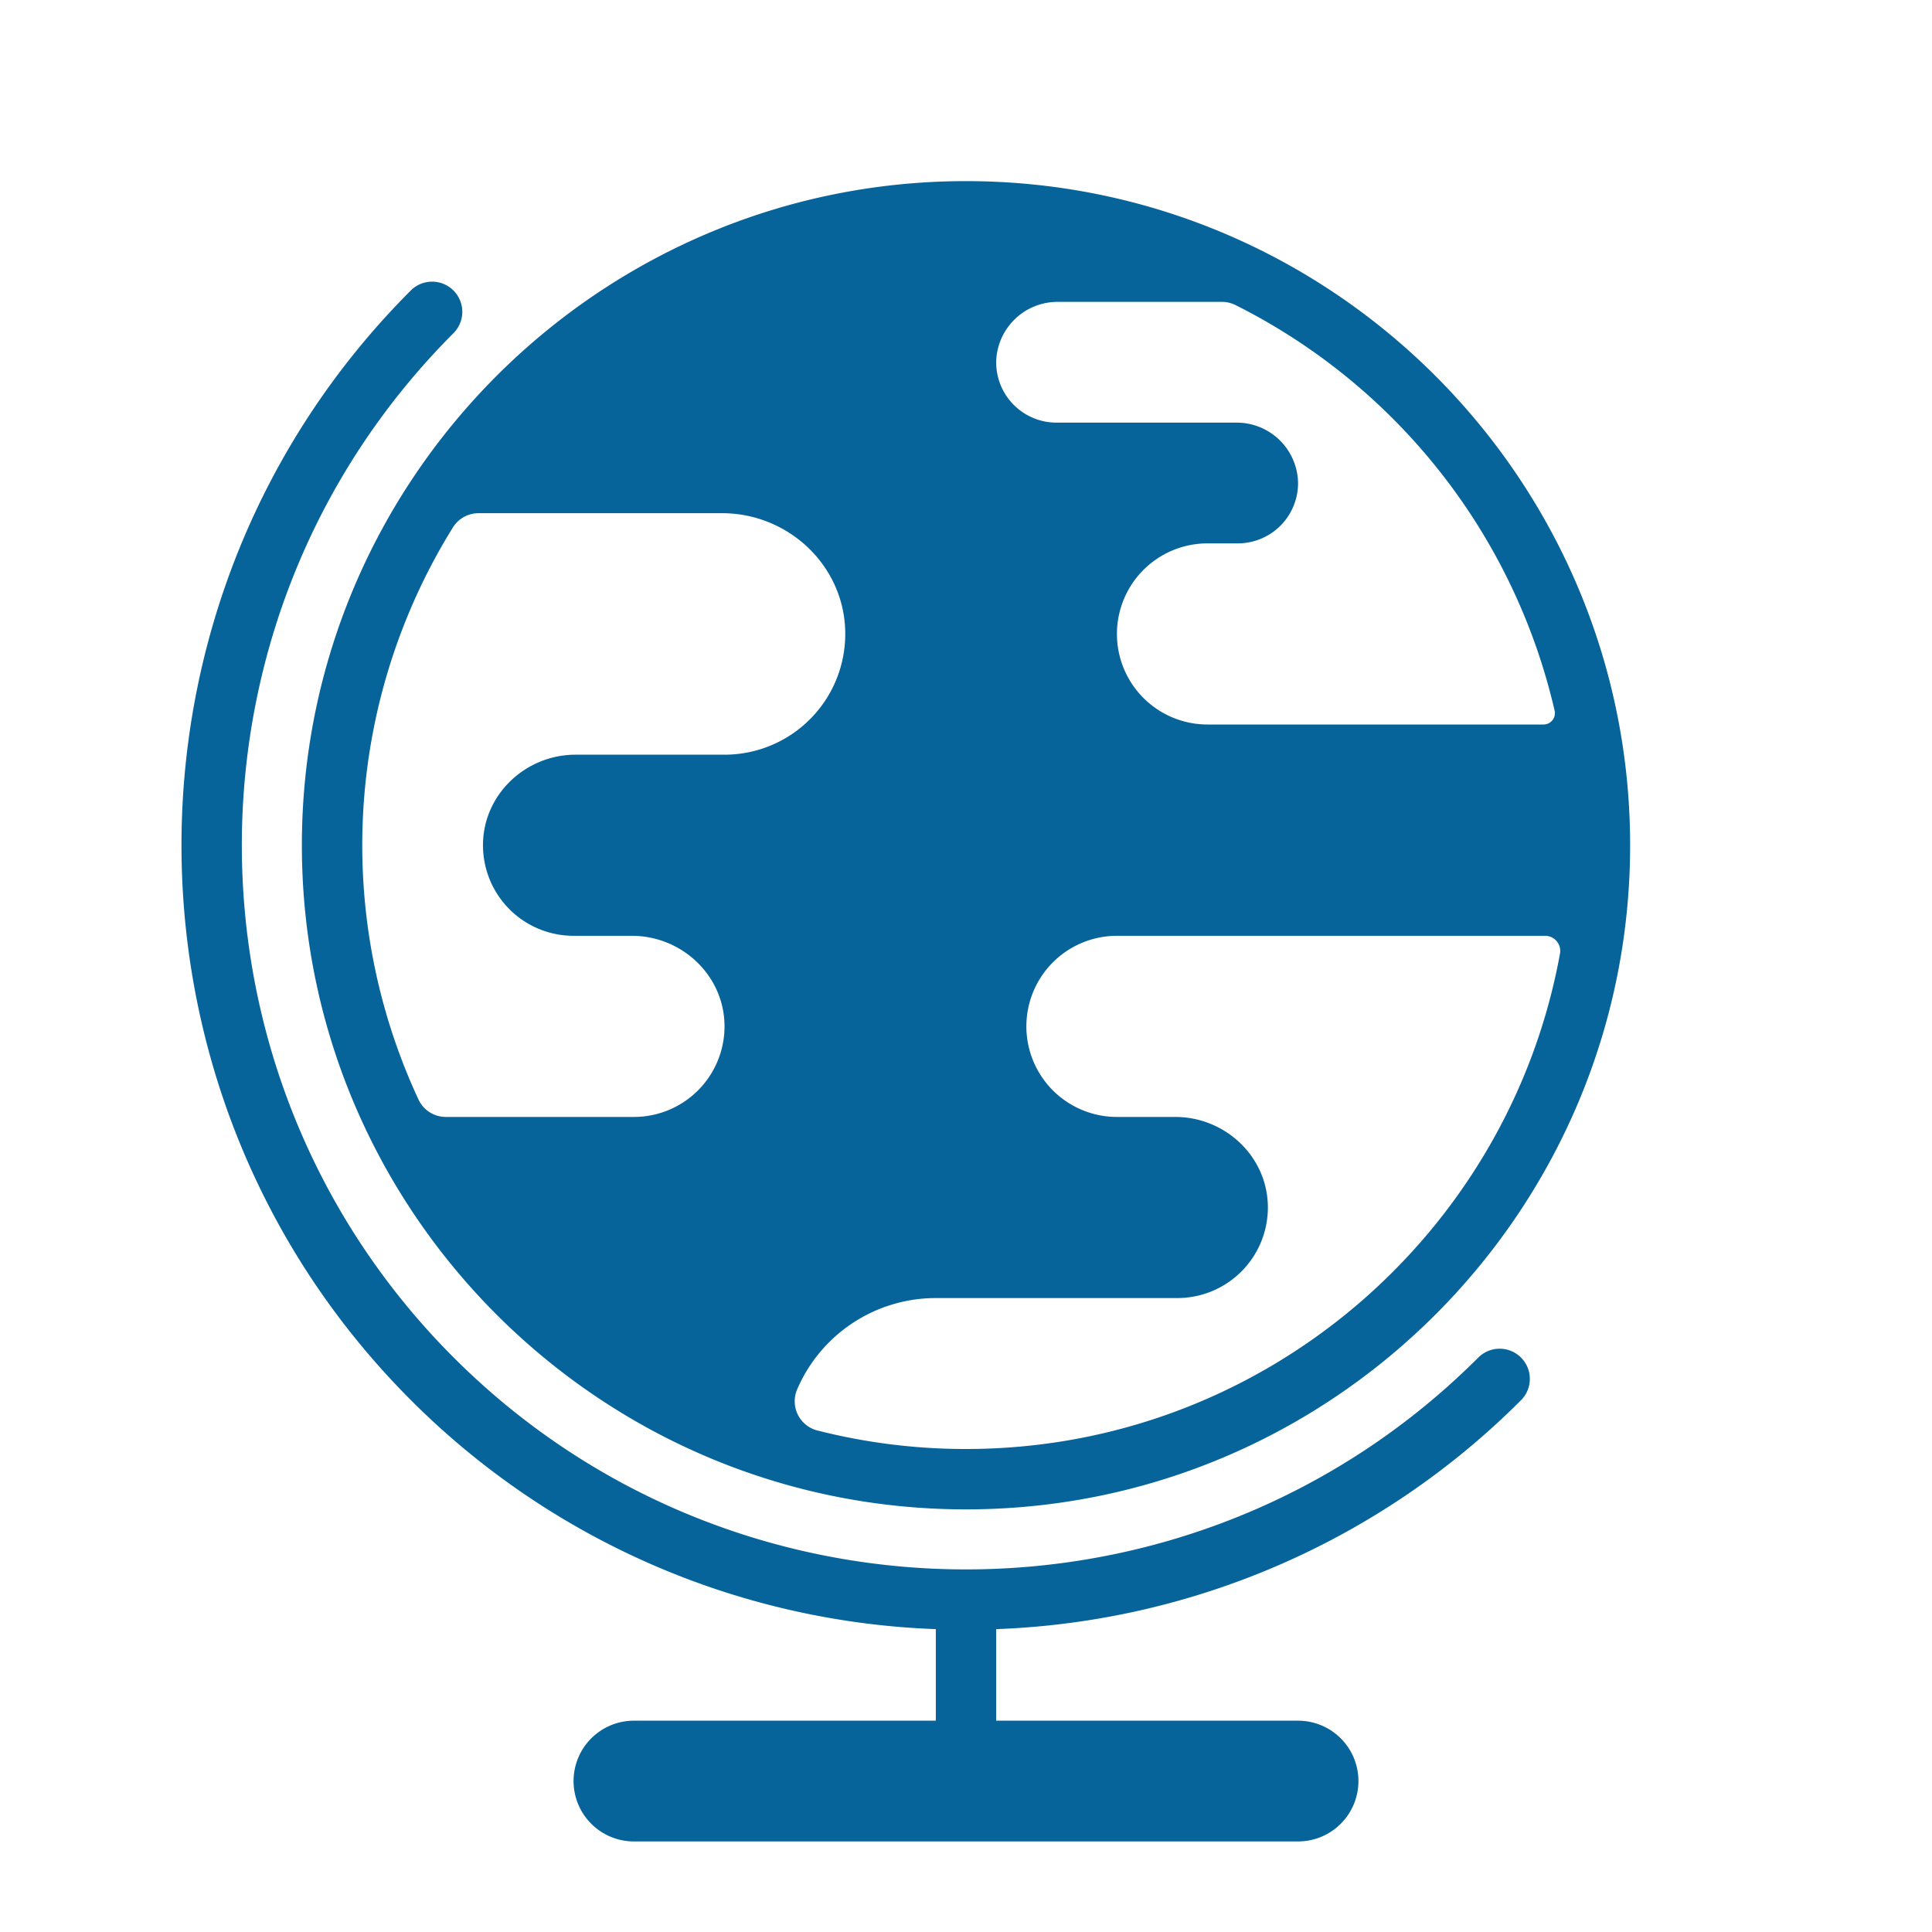 <svg viewBox="0 0 512 512" xmlns="http://www.w3.org/2000/svg"><path d="M403.078 359.765a8 8 0 0 1 0 11.313A207.21 207.21 0 0 1 264 431.736V456h80a16 16 0 0 1 16 16 16 16 0 0 1-16 16H168a16 16 0 0 1-16-16 16 16 0 0 1 16-16h80v-24.264a207.21 207.21 0 0 1-139.078-60.658c-81.1-81.1-81.1-213.057 0-294.156a8 8 0 0 1 11.313 11.313c-74.86 74.861-74.86 196.669 0 271.53s196.668 74.86 271.53 0a8 8 0 0 1 11.313 0ZM80 224c0-97.047 78.953-176 176-176s176 78.953 176 176-78.953 176-176 176S80 321.047 80 224Zm46.825-88a8.02 8.02 0 0 0-6.81 3.788 159.729 159.729 0 0 0-9.1 151.622 7.987 7.987 0 0 0 7.243 4.59H168a24 24 0 0 0 24-24.465C191.745 258.371 180.616 248 167.45 248H152a24 24 0 0 1-24-24.465c.255-13.164 11.384-23.535 24.55-23.535H192a31.992 31.992 0 0 0 31.992-32.735C223.6 149.774 208.856 136 191.361 136Zm286.589 116.72a4.008 4.008 0 0 0-3.943-4.72H296a24 24 0 0 0 0 48h15.45c13.166 0 24.3 10.371 24.546 23.535A24 24 0 0 1 312 344h-64a40 40 0 0 0-36.772 24.262 7.99 7.99 0 0 0 5.425 10.841A159.708 159.708 0 0 0 256 384c78.422 0 143.844-56.714 157.414-131.28ZM323.822 80H280.41A16.268 16.268 0 0 0 264 95.871 15.978 15.978 0 0 0 280 112h47.59A16.268 16.268 0 0 1 344 127.871 15.978 15.978 0 0 1 328 144h-8a24 24 0 0 0 0 48h89.06a3.009 3.009 0 0 0 2.926-3.688 160.624 160.624 0 0 0-84.595-107.479 7.975 7.975 0 0 0-3.569-.833Z" fill="#06649b" class="fill-3b3b3b"></path></svg>